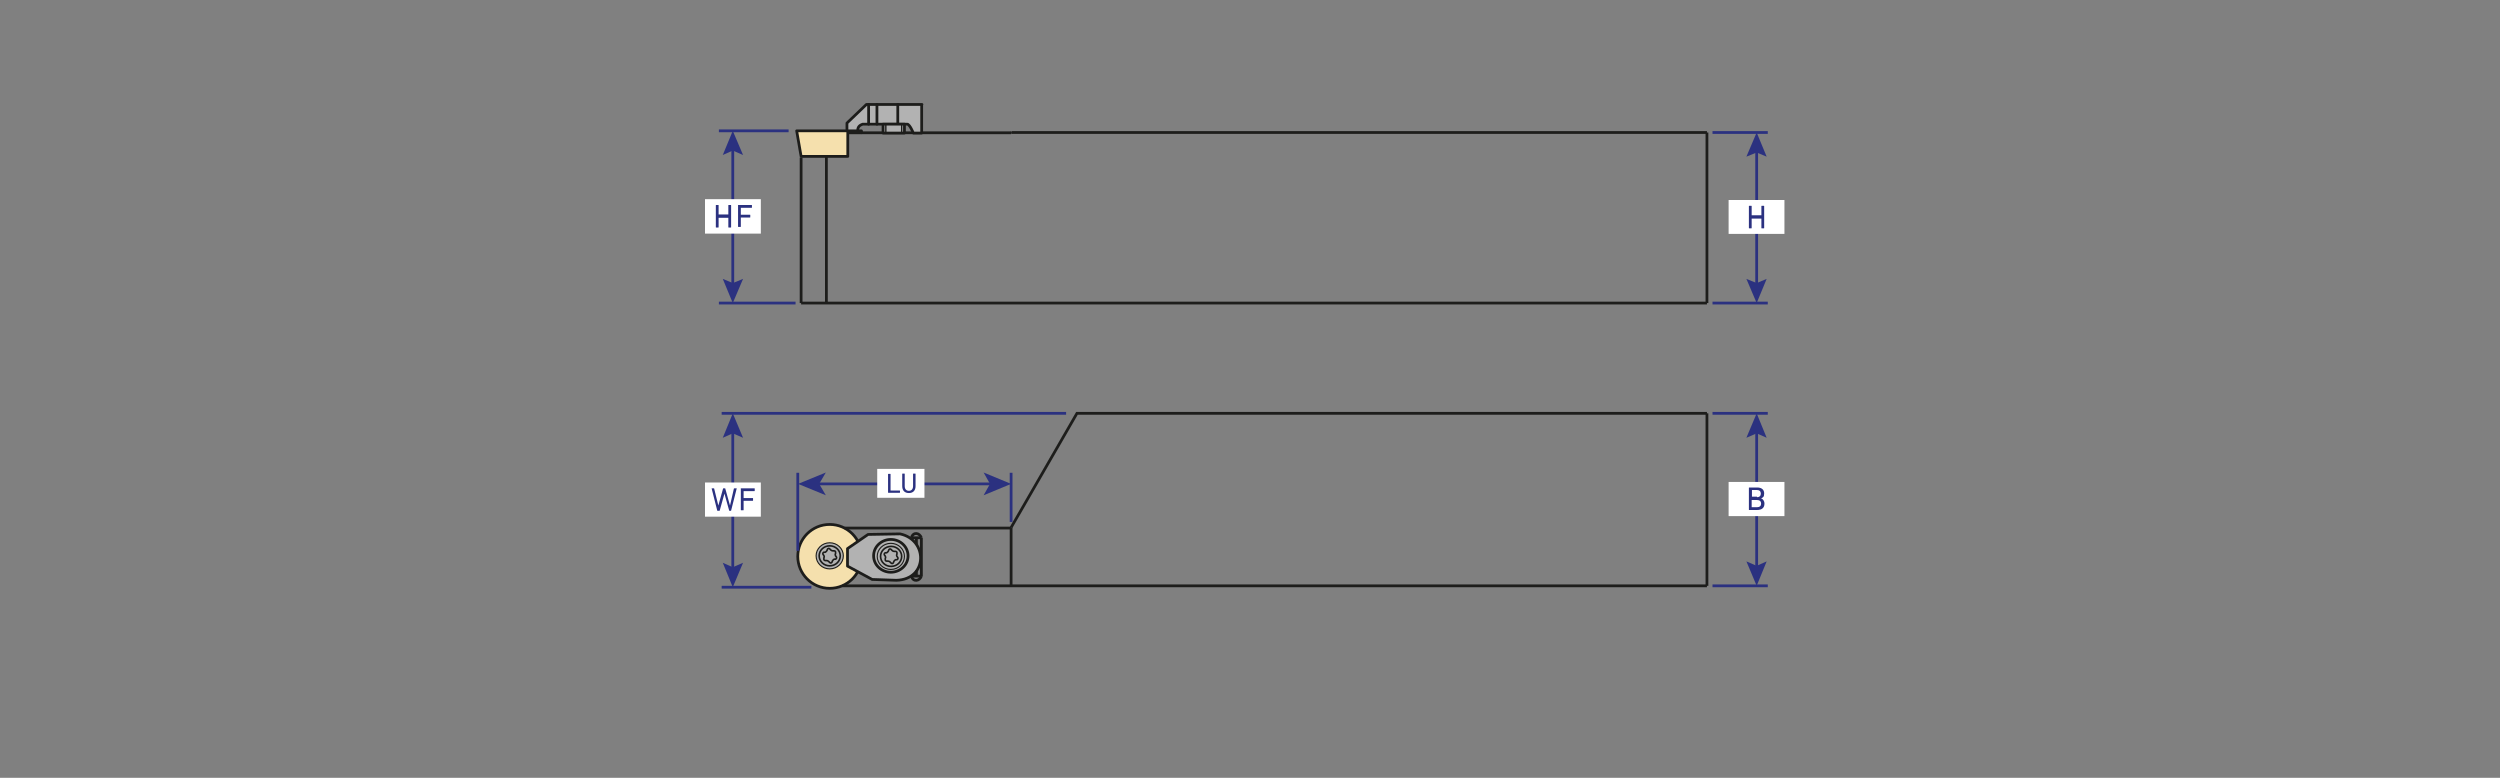 <?xml version="1.0" encoding="UTF-8"?>
<svg id="_Слой_1" data-name="Слой_1" xmlns="http://www.w3.org/2000/svg" version="1.1" viewBox="0 0 900 280">
  <rect x="0" y="0" width="900" height="280" fill="#808080" stroke="none"/>
  <!-- Generator: Adobe Illustrator 29.1.0, SVG Export Plug-In . SVG Version: 2.1.0 Build 142)  -->
  <defs>
    <style>
      .st0 {
        stroke-width: .4px;
      }

      .st0, .st1, .st2 {
        fill: #b2b2b2;
      }

      .st0, .st1, .st2, .st3, .st4, .st5, .st6, .st7 {
        stroke: #1d1d1b;
      }

      .st0, .st1, .st2, .st4, .st6 {
        stroke-linecap: round;
        stroke-linejoin: round;
      }

      .st1 {
        stroke-width: .6px;
      }

      .st8, .st3, .st9, .st10, .st11, .st5, .st7 {
        stroke-miterlimit: 10;
      }

      .st8, .st3, .st9, .st11, .st6, .st7 {
        fill: none;
      }

      .st8, .st10 {
        stroke-width: 1px;
      }

      .st8, .st10, .st11 {
        stroke: #2b3180;
      }

      .st3 {
        stroke-width: .5px;
      }

      .st9 {
        stroke: #ffed00;
      }

      .st10, .st12 {
        fill: #2b3180;
      }

      .st4, .st5 {
        fill: #f5e0ad;
      }

      .st13 {
        fill: #fff;
      }
    </style>
  </defs>
  <path class="st9" d="M2218.5-412.7"/>
  <path class="st9" d="M2194-427.7"/>
  <circle class="st5" cx="298.7" cy="200.3" r="11.5"/>
  <ellipse class="st0" cx="298.7" cy="200.1" rx="4.9" ry="4.7"/>
  <g>
    <ellipse class="st1" cx="298.7" cy="200.1" rx="3.8" ry="3.6"/>
    <path class="st1" d="M300.8,201.3h-.5c-.3.2-.5.4-.6.6l-.2.5c-.2.3-.5.4-.8.1l-.4-.4c-.2-.2-.5-.3-.7-.3h-.5c-.3,0-.6-.3-.5-.6v-.4c.2-.3.1-.6,0-.8l-.3-.4c-.2-.3,0-.7.3-.8h.5c.3-.2.5-.4.6-.6l.2-.5c.2-.3.5-.4.8-.1l.4.4c.2.2.5.3.7.3h.5c.3,0,.6.3.5.6v.4c-.2.3-.1.6,0,.8l.3.4c.2.3,0,.7-.3.8Z"/>
  </g>
  <g>
    <path class="st2" d="M313.8,208.5l-8.7-4.7v-6.3c0,0,7.4-5.1,7.4-5.1l11.5-.2c10.1,2.1,10.1,16.4-1.3,16.7l-8.8-.3Z"/>
    <ellipse class="st6" cx="320.7" cy="200.1" rx="6.2" ry="5.9"/>
    <ellipse class="st0" cx="320.7" cy="200.3" rx="4.9" ry="4.7"/>
    <g>
      <ellipse class="st1" cx="320.8" cy="200.3" rx="3.8" ry="3.6"/>
      <path class="st1" d="M322.9,201.5h-.5c-.3.2-.5.4-.6.6l-.2.5c-.2.3-.5.4-.8.1l-.4-.4c-.2-.2-.5-.3-.7-.3h-.5c-.3,0-.6-.3-.5-.6v-.4c.2-.3.1-.6,0-.8l-.3-.4c-.2-.3,0-.7.3-.8h.5c.3-.2.5-.4.6-.6l.2-.5c.2-.3.5-.4.8-.1l.4.4c.2.2.5.3.7.3h.5c.3,0,.6.3.5.6v.4c-.2.3-.1.6,0,.8l.3.4c.2.3,0,.7-.3.8Z"/>
    </g>
    <line class="st7" x1="331.7" y1="193.6" x2="331.7" y2="207.5"/>
    <line class="st7" x1="328.1" y1="193.6" x2="328.1" y2="194.1"/>
    <path class="st7" d="M331.7,193.6c-.7-1.9-3-2.2-3.6,0"/>
    <line class="st7" x1="328.1" y1="193.6" x2="331.7" y2="193.6"/>
    <line class="st7" x1="329.9" y1="196.2" x2="329.9" y2="193.6"/>
    <path class="st7" d="M331.7,207.4c-.7,1.9-3,2.2-3.6,0"/>
    <line class="st7" x1="328.1" y1="207.4" x2="331.7" y2="207.4"/>
    <line class="st7" x1="329.9" y1="205.4" x2="329.9" y2="207.4"/>
  </g>
  <line class="st7" x1="614.5" y1="210.9" x2="614.5" y2="148.8"/>
  <polyline class="st7" points="364 189.9 387.7 148.8 614.5 148.8"/>
  <line class="st7" x1="304" y1="190.1" x2="364" y2="190.1"/>
  <line class="st7" x1="303.3" y1="210.9" x2="614.5" y2="210.9"/>
  <line class="st7" x1="364" y1="189.9" x2="364" y2="210.9"/>
  <line class="st7" x1="614.5" y1="109.1" x2="614.5" y2="47.7"/>
  <line class="st7" x1="288.4" y1="109.1" x2="614.5" y2="109.1"/>
  <line class="st7" x1="364.3" y1="47.7" x2="614.5" y2="47.7"/>
  <line class="st7" x1="288.4" y1="56.7" x2="288.4" y2="109.1"/>
  <polyline class="st4" points="310.1 47.1 286.8 47.1 288.4 56.3 305.2 56.3 305.2 47.8 310.1 47.8"/>
  <line class="st7" x1="310.1" y1="47.8" x2="310.1" y2="47.1"/>
  <line class="st7" x1="297.5" y1="109.1" x2="297.5" y2="56.3"/>
  <line class="st7" x1="310.1" y1="47.8" x2="364" y2="47.8"/>
  <line class="st7" x1="364.3" y1="47.7" x2="364" y2="47.8"/>
  <path class="st2" d="M331.8,37.6v10.3h-3s-1.3-3.2-2.2-3.2h-16c-1.3.4-1.9,1.2-1.8,2.4h-3.9v-2.8l7-6.7h20"/>
  <line class="st6" x1="312.7" y1="37.6" x2="312.7" y2="44.7"/>
  <line class="st6" x1="315.7" y1="37.6" x2="315.7" y2="44.7"/>
  <line class="st6" x1="323.2" y1="37.6" x2="323.2" y2="44.7"/>
  <rect class="st2" x="317.9" y="44.7" width="7.7" height="3.2"/>
  <line class="st3" x1="318.9" y1="44.7" x2="318.9" y2="47.8"/>
  <line class="st3" x1="324.6" y1="44.7" x2="324.6" y2="47.8"/>
  <line class="st11" x1="287.2" y1="198.3" x2="287.2" y2="170.2"/>
  <line class="st11" x1="364" y1="187.9" x2="364" y2="170.2"/>
  <g>
    <line class="st11" x1="294.4" y1="174.2" x2="357" y2="174.2"/>
    <polygon class="st12" points="287.3 174.2 297.3 178.3 294.9 174.2 297.3 170.1 287.3 174.2"/>
    <polygon class="st12" points="364 174.2 354.1 178.3 356.4 174.2 354.1 170.1 364 174.2"/>
  </g>
  <g>
    <rect class="st13" x="315.8" y="168.8" width="17" height="10.4"/>
    <g>
      <path class="st12" d="M319.7,170.7c0,0,0-.1.1-.1h.7c0,0,.1,0,.1.1v5.9s0,0,0,0h3.3c0,0,.1,0,.1.1v.6c0,0,0,.1-.1.1h-4.1c0,0-.1,0-.1-.1v-6.7Z"/>
      <path class="st12" d="M324.8,175v-4.4c0,0,0-.1.1-.1h.7c0,0,.1,0,.1.1v4.4c0,1.1.6,1.7,1.5,1.7s1.5-.6,1.5-1.7v-4.4c0,0,0-.1.1-.1h.7c0,0,.1,0,.1.1v4.4c0,1.6-.9,2.5-2.4,2.5s-2.4-.9-2.4-2.5Z"/>
    </g>
  </g>
  <line class="st10" x1="636.4" y1="47.7" x2="616.5" y2="47.7"/>
  <line class="st8" x1="636.4" y1="109.1" x2="616.5" y2="109.1"/>
  <g>
    <line class="st8" x1="632.4" y1="53.6" x2="632.4" y2="103.2"/>
    <polygon class="st12" points="628.7 56.4 632.4 54.9 636 56.4 632.4 47.7 628.7 56.4"/>
    <polygon class="st12" points="628.7 100.4 632.4 101.9 636 100.4 632.4 109.1 628.7 100.4"/>
  </g>
  <line class="st10" x1="636.4" y1="148.8" x2="616.5" y2="148.8"/>
  <line class="st8" x1="636.4" y1="210.9" x2="616.5" y2="210.9"/>
  <g>
    <line class="st8" x1="632.4" y1="154.8" x2="632.4" y2="204.9"/>
    <polygon class="st12" points="628.7 157.6 632.4 156 636 157.6 632.4 148.8 628.7 157.6"/>
    <polygon class="st12" points="628.7 202.1 632.4 203.7 636 202.1 632.4 210.9 628.7 202.1"/>
  </g>
  <g>
    <rect class="st13" x="622.3" y="72" width="20.1" height="12.2"/>
    <path class="st12" d="M629.6,74.2c0,0,0-.1.1-.1h.8c0,0,.1,0,.1.1v3.3s0,0,0,0h3.5s0,0,0,0v-3.3c0,0,0-.1.1-.1h.8c0,0,.1,0,.1.1v7.9c0,0,0,.1-.1.1h-.8c0,0-.1,0-.1-.1v-3.4s0,0,0,0h-3.5s0,0,0,0v3.4c0,0,0,.1-.1.1h-.8c0,0-.1,0-.1-.1v-7.9Z"/>
  </g>
  <g>
    <rect class="st13" x="622.3" y="173.5" width="20.1" height="12.3"/>
    <path class="st12" d="M629.6,175.6c0,0,0-.1.1-.1h2.9c1.6,0,2.5.8,2.5,2.1s-.4,1.5-1.1,1.8h0c.6.2,1.2.9,1.2,1.9,0,1.5-.9,2.3-2.7,2.3h-2.8c0,0-.1,0-.1-.1v-7.9ZM632.5,179c.9,0,1.4-.5,1.4-1.3s-.5-1.3-1.4-1.3h-1.8s0,0,0,0v2.4s0,0,0,0h1.8ZM630.6,182.6s0,0,0,0h1.9c1,0,1.5-.5,1.5-1.3s-.5-1.3-1.5-1.3h-1.9s0,0,0,0v2.5Z"/>
  </g>
  <line class="st10" x1="383.8" y1="148.8" x2="259.8" y2="148.8"/>
  <line class="st8" x1="292.1" y1="211.4" x2="259.8" y2="211.4"/>
  <g>
    <line class="st8" x1="263.8" y1="154.8" x2="263.8" y2="205.4"/>
    <polygon class="st12" points="260.2 157.6 263.8 156 267.5 157.6 263.8 148.8 260.2 157.6"/>
    <polygon class="st12" points="260.2 202.6 263.8 204.2 267.5 202.6 263.8 211.4 260.2 202.6"/>
  </g>
  <line class="st10" x1="283.9" y1="47.1" x2="258.8" y2="47.1"/>
  <line class="st8" x1="286.4" y1="109.1" x2="258.8" y2="109.1"/>
  <g>
    <line class="st8" x1="263.8" y1="53" x2="263.8" y2="103.2"/>
    <polygon class="st12" points="260.2 55.8 263.8 54.2 267.5 55.8 263.8 47.1 260.2 55.8"/>
    <polygon class="st12" points="260.2 100.4 263.8 101.9 267.5 100.4 263.8 109.1 260.2 100.4"/>
  </g>
  <g>
    <rect class="st13" x="253.8" y="173.7" width="20.1" height="12.3"/>
    <g>
      <path class="st12" d="M262.6,183.9c0,0-.1,0-.1-.1l-1.7-6.1h0l-1.7,6.1c0,0,0,.1-.1.1h-.7c0,0-.1,0-.1-.1l-2-7.9c0,0,0-.1,0-.1h.8c0,0,.1,0,.1.1l1.5,6.1h0l1.7-6.1c0,0,0-.1.1-.1h.6c0,0,.1,0,.1.1l1.7,6.1h0l1.4-6.1c0,0,0-.1.2-.1h.8c0,0,.1,0,0,.1l-2,7.9c0,0,0,.1-.1.1h-.7Z"/>
      <path class="st12" d="M266.6,175.9c0,0,0-.1.1-.1h4.9c0,0,.1,0,.1.1v.8c0,0,0,.1-.1.1h-3.9s0,0,0,0v2.5s0,0,0,0h3.3c0,0,.1,0,.1.1v.8c0,0,0,.1-.1.1h-3.3s0,0,0,0v3.3c0,0,0,.1-.1.1h-.8c0,0-.1,0-.1-.1v-7.9Z"/>
    </g>
  </g>
  <g>
    <rect class="st13" x="253.8" y="71.7" width="20.1" height="12.4"/>
    <g>
      <path class="st12" d="M257.7,73.9c0,0,0-.1.1-.1h.8c0,0,.1,0,.1.1v3.3s0,0,0,0h3.5s0,0,0,0v-3.3c0,0,0-.1.1-.1h.8c0,0,.1,0,.1.1v7.9c0,0,0,.1-.1.1h-.8c0,0-.1,0-.1-.1v-3.4s0,0,0,0h-3.5s0,0,0,0v3.4c0,0,0,.1-.1.1h-.8c0,0-.1,0-.1-.1v-7.9Z"/>
      <path class="st12" d="M265.6,73.9c0,0,0-.1.1-.1h4.9c0,0,.1,0,.1.1v.8c0,0,0,.1-.1.1h-3.9s0,0,0,0v2.5s0,0,0,0h3.3c0,0,.1,0,.1.1v.8c0,0,0,.1-.1.1h-3.3s0,0,0,0v3.3c0,0,0,.1-.1.1h-.8c0,0-.1,0-.1-.1v-7.9Z"/>
    </g>
  </g>
</svg>